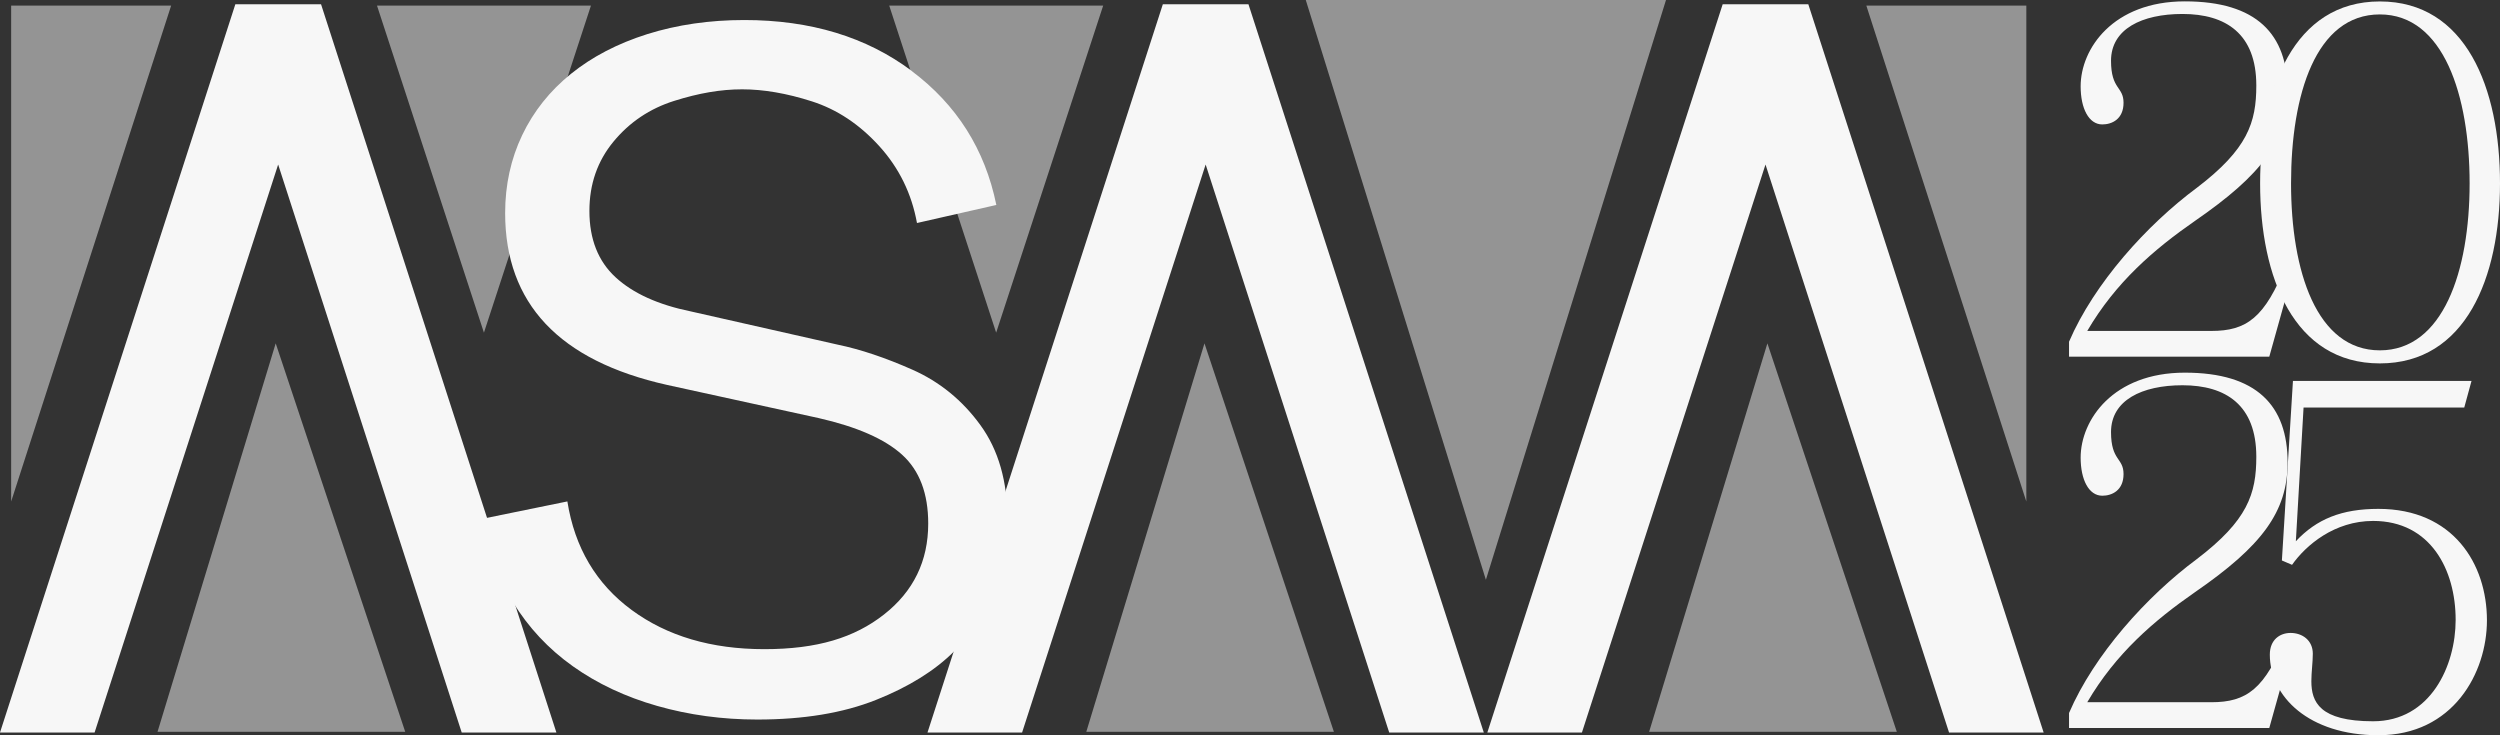 <?xml version="1.0" encoding="UTF-8"?>
<svg id="Layer_2" data-name="Layer 2" xmlns="http://www.w3.org/2000/svg" viewBox="0 0 275.66 81.07">
  <rect x="0" y="0" width="275.66" height="81.07" fill="#333333" stroke="none"/>
  <defs>
    <style>
      .cls-1, .cls-2 {
        fill: #f7f7f7;
      }

      .cls-2 {
        opacity: .5;
      }
    </style>
  </defs>
  <g id="Layer_1-2" data-name="Layer 1">
    <g>
      <g>
        <polygon class="cls-2" points="205.79 .62 223.43 .62 223.43 55.3 205.79 .62"/>
        <polygon class="cls-2" points="18.87 .62 1.23 .62 1.23 55.3 18.87 .62"/>
        <polygon class="cls-2" points="65.16 .62 41.57 .62 53.36 36.68 65.16 .62"/>
        <polygon class="cls-2" points="121.64 .62 98.05 .62 109.84 36.68 121.64 .62"/>
        <polygon class="cls-2" points="143.98 0 183.7 0 163.84 63.93 143.98 0"/>
        <polygon class="cls-2" points="30.4 37.86 17.37 80.69 44.68 80.69 30.4 37.86"/>
        <polygon class="cls-2" points="132.81 37.86 119.78 80.69 147.08 80.69 132.81 37.86"/>
        <polygon class="cls-2" points="194.88 37.86 181.84 80.69 209.15 80.69 194.88 37.86"/>
      </g>
      <polygon class="cls-1" points="225.34 80.77 214.91 80.77 194.67 18.14 174.43 80.77 164 80.77 189.95 .47 199.39 .47 225.34 80.77"/>
      <polygon class="cls-1" points="61.35 80.77 50.91 80.77 30.67 18.14 10.43 80.77 0 80.77 25.95 .47 35.4 .47 61.35 80.77"/>
      <polygon class="cls-1" points="163.61 80.77 153.18 80.77 132.94 18.14 112.7 80.77 102.27 80.77 128.22 .47 137.66 .47 163.61 80.77"/>
      <g>
        <path class="cls-1" d="M252.99,29.43l-2.77,9.9h-22.08v-1.65c2.77-6.44,8.57-12.88,14.1-16.98,5.59-4.26,6.55-7.18,6.55-11.28,0-5.69-3.35-7.88-8.14-7.88-4.47,0-7.88,1.65-7.88,5.16,0,3.19,1.38,2.82,1.38,4.63s-1.28,2.39-2.34,2.39c-1.49,0-2.39-1.76-2.39-4.2,0-4.15,3.57-9.37,11.49-9.37s11.33,3.62,11.33,9.9c0,5.43-2.82,9.21-10.22,14.31-4.52,3.14-8.73,6.76-11.87,12.13h13.68c3.89,0,5.91-1.44,8.25-7.34l.9.27Z"/>
        <path class="cls-1" d="M275.66,20.22c0,10.38-3.78,19.85-13.25,19.85s-13.2-9.47-13.2-19.85S252.93.16,262.41.16s13.25,9.53,13.25,20.06ZM252.62,20.22c0,9.69,2.82,18.41,9.79,18.41s9.9-8.73,9.9-18.41-2.87-18.63-9.9-18.63-9.79,8.78-9.79,18.63Z"/>
        <path class="cls-1" d="M252.99,70.37l-2.77,9.9h-22.08v-1.65c2.77-6.44,8.57-12.88,14.1-16.98,5.59-4.26,6.55-7.18,6.55-11.28,0-5.69-3.35-7.88-8.14-7.88-4.47,0-7.88,1.65-7.88,5.16,0,3.19,1.38,2.82,1.38,4.63s-1.28,2.39-2.34,2.39c-1.49,0-2.39-1.76-2.39-4.2,0-4.15,3.57-9.37,11.49-9.37s11.33,3.62,11.33,9.9c0,5.43-2.82,9.21-10.22,14.31-4.52,3.14-8.73,6.76-11.87,12.13h13.68c3.89,0,5.91-1.44,8.25-7.34l.9.27Z"/>
        <path class="cls-1" d="M271.72,44.94h-17.72l-.85,14.74c2.29-2.45,5.06-3.57,9.1-3.57,8.25,0,11.97,6.07,11.97,12.29,0,5.8-3.73,12.67-11.97,12.67-7.66,0-11.97-4.26-11.97-8.89,0-1.65,1.12-2.39,2.29-2.39,1.28,0,2.45.8,2.45,2.29,0,.96-.16,2.02-.16,3.03,0,2.29.9,4.42,6.81,4.42,6.33,0,9.1-6.12,9.1-11.18,0-5.53-2.77-10.91-9.1-10.91-4.26,0-7.4,2.66-8.94,4.84l-1.12-.48,1.22-19.8h19.69l-.8,2.93Z"/>
      </g>
      <path class="cls-1" d="M100.5,7.81c4.99,3.73,8.11,8.66,9.36,14.79l-8.75,1.99c-.59-3.25-1.98-6.08-4.16-8.48-2.18-2.4-4.65-4.04-7.42-4.93-2.77-.89-5.34-1.33-7.7-1.33s-4.78.42-7.48,1.27c-2.7.85-4.93,2.35-6.7,4.49-1.77,2.14-2.66,4.69-2.66,7.65,0,3.1.96,5.54,2.88,7.31,1.92,1.77,4.69,3.03,8.31,3.77l16.18,3.66c2.51.52,5.26,1.44,8.26,2.77,2.99,1.33,5.49,3.36,7.48,6.1,1.99,2.73,2.99,6.21,2.99,10.42,0,2.44-.44,4.93-1.33,7.48-.89,2.55-2.4,4.89-4.54,7.04-2.14,2.14-5.02,3.93-8.64,5.37-3.62,1.44-7.98,2.16-13.08,2.16-3.84,0-7.52-.5-11.03-1.5-3.51-1-6.61-2.46-9.31-4.38s-4.89-4.27-6.59-7.04-2.77-5.85-3.21-9.25l9.2-1.88c.81,5.1,3.18,9.09,7.09,11.97,3.91,2.88,8.79,4.32,14.63,4.32s9.94-1.27,13.19-3.82c3.25-2.55,4.88-5.89,4.88-10.03,0-3.32-.96-5.85-2.88-7.59-1.92-1.74-4.99-3.08-9.2-4.04l-16.73-3.66c-11.89-2.66-17.84-8.98-17.84-18.95,0-3.1.63-5.97,1.88-8.59s3.05-4.88,5.38-6.76c2.33-1.88,5.13-3.34,8.42-4.38,3.29-1.03,6.85-1.55,10.69-1.55,7.31,0,13.46,1.87,18.45,5.6Z"/>
    </g>
  </g>
</svg>